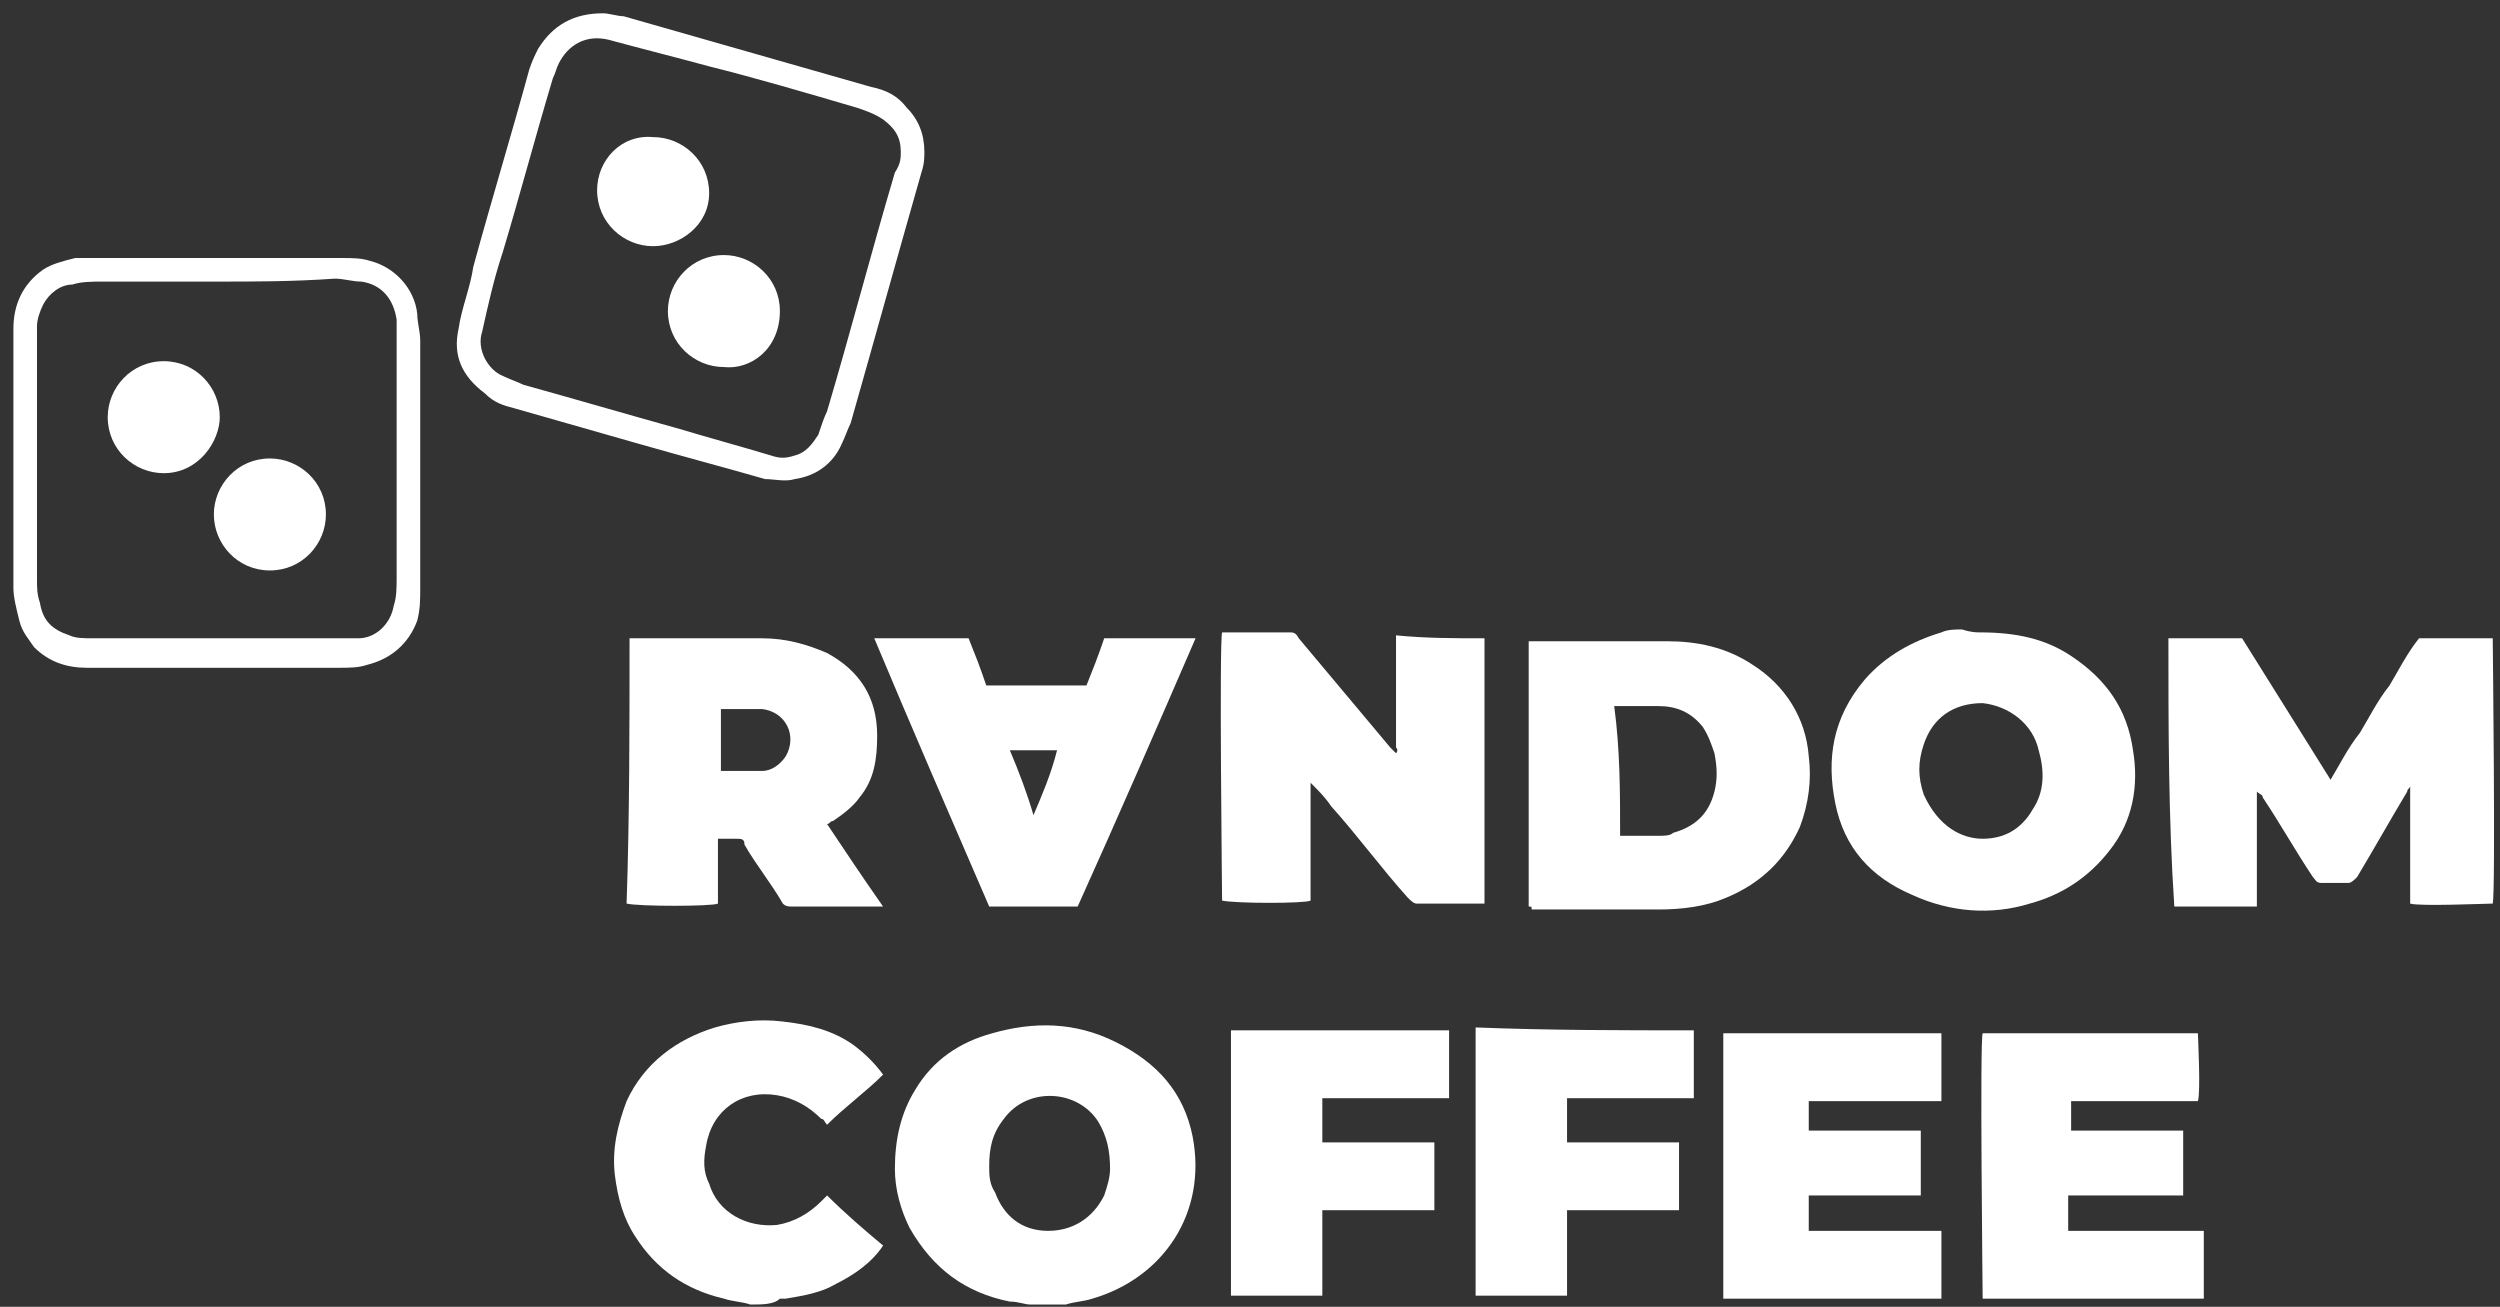 <?xml version="1.0" encoding="UTF-8"?> <svg xmlns="http://www.w3.org/2000/svg" width="44" height="23" viewBox="0 0 44 23" fill="none"><rect x="0" y="0" width="44" height="23" fill="#333333" stroke="none"/> <path d="M18.137 22.96C18.033 22.96 17.929 22.908 17.773 22.908C16.995 22.752 16.424 22.337 16.009 21.611C15.854 21.299 15.75 20.936 15.75 20.573C15.75 20.054 15.854 19.587 16.113 19.172C16.424 18.653 16.891 18.342 17.462 18.186C18.188 17.979 18.915 17.979 19.641 18.342C20.368 18.705 20.834 19.224 20.99 20.002C21.25 21.351 20.471 22.493 19.226 22.856C19.07 22.908 18.915 22.908 18.759 22.96H18.707C18.552 22.96 18.344 22.96 18.137 22.96ZM17.41 20.521C17.41 20.677 17.41 20.832 17.514 20.988C17.669 21.403 17.981 21.663 18.448 21.663C18.863 21.663 19.226 21.455 19.434 21.04C19.485 20.884 19.537 20.729 19.537 20.573C19.537 20.262 19.485 20.002 19.33 19.743C18.967 19.172 18.085 19.12 17.669 19.691C17.462 19.951 17.41 20.21 17.41 20.521Z" fill="white"></path> <path d="M13.208 22.96C13.052 22.908 12.896 22.908 12.741 22.856C12.066 22.7 11.547 22.337 11.184 21.767C10.976 21.455 10.873 21.092 10.821 20.677C10.769 20.21 10.873 19.795 11.028 19.38C11.34 18.705 11.911 18.29 12.585 18.083C12.948 17.979 13.363 17.927 13.778 17.979C14.245 18.031 14.66 18.134 15.024 18.394C15.231 18.55 15.387 18.705 15.543 18.913C15.231 19.224 14.868 19.483 14.557 19.795C14.505 19.743 14.505 19.691 14.453 19.691C14.245 19.483 13.986 19.328 13.675 19.276C13.052 19.172 12.533 19.535 12.429 20.158C12.377 20.418 12.377 20.625 12.481 20.833C12.637 21.351 13.156 21.611 13.675 21.559C13.986 21.507 14.245 21.351 14.453 21.144C14.505 21.092 14.505 21.092 14.557 21.04C14.868 21.351 15.231 21.663 15.543 21.922C15.335 22.233 15.024 22.441 14.712 22.597C14.453 22.752 14.142 22.804 13.83 22.856C13.778 22.856 13.778 22.856 13.726 22.856C13.623 22.96 13.415 22.96 13.208 22.96Z" fill="white"></path> <path d="M38.164 11.234C38.631 11.234 39.046 11.234 39.461 11.234C39.721 11.649 39.98 12.064 40.24 12.479C40.499 12.894 40.759 13.309 41.018 13.724C41.174 13.465 41.329 13.153 41.537 12.894C41.693 12.635 41.848 12.323 42.056 12.064C42.211 11.804 42.367 11.493 42.575 11.234C42.99 11.234 43.457 11.234 43.872 11.234C43.872 11.286 43.924 15.696 43.872 15.903C43.768 15.903 42.575 15.955 42.419 15.903C42.419 15.229 42.419 14.554 42.419 13.828C42.419 13.88 42.367 13.88 42.367 13.932C42.056 14.45 41.796 14.918 41.485 15.436C41.433 15.488 41.381 15.54 41.329 15.54C41.174 15.54 41.018 15.54 40.862 15.54C40.759 15.54 40.759 15.488 40.707 15.436C40.395 14.969 40.136 14.502 39.825 14.036C39.825 13.984 39.773 13.984 39.721 13.932C39.721 14.606 39.721 15.281 39.721 15.955C39.254 15.955 38.735 15.955 38.268 15.955C38.164 14.399 38.164 12.79 38.164 11.234Z" fill="white"></path> <path d="M26.127 11.234C26.127 12.79 26.127 14.347 26.127 15.903C26.075 15.903 26.075 15.903 26.075 15.903C25.712 15.903 25.297 15.903 24.933 15.903C24.881 15.903 24.83 15.851 24.778 15.8C24.311 15.281 23.896 14.71 23.429 14.191C23.325 14.036 23.221 13.932 23.066 13.776C23.066 14.502 23.066 15.177 23.066 15.851C22.962 15.903 21.768 15.903 21.509 15.851C21.509 15.748 21.457 11.337 21.509 11.13C21.561 11.13 21.561 11.13 21.613 11.13C21.976 11.13 22.339 11.13 22.702 11.13C22.754 11.13 22.806 11.13 22.858 11.234C23.377 11.856 23.948 12.531 24.466 13.153C24.518 13.205 24.518 13.205 24.57 13.257C24.622 13.205 24.57 13.153 24.57 13.153C24.57 12.531 24.57 11.908 24.57 11.337C24.57 11.286 24.57 11.234 24.57 11.182C25.089 11.234 25.608 11.234 26.127 11.234Z" fill="white"></path> <path d="M26.905 15.955C26.905 14.399 26.905 12.842 26.905 11.286C26.957 11.286 26.957 11.286 27.009 11.286C27.787 11.286 28.565 11.286 29.344 11.286C29.863 11.286 30.381 11.389 30.848 11.701C31.419 12.064 31.782 12.635 31.834 13.309C31.886 13.724 31.834 14.139 31.678 14.554C31.419 15.125 31.004 15.54 30.381 15.8C30.018 15.955 29.603 16.007 29.188 16.007C28.462 16.007 27.683 16.007 26.957 16.007C26.957 15.955 26.957 15.955 26.905 15.955ZM28.514 14.71C28.565 14.71 28.565 14.71 28.565 14.71C28.773 14.71 28.98 14.71 29.188 14.71C29.292 14.71 29.395 14.71 29.447 14.658C29.811 14.554 30.07 14.347 30.174 13.932C30.226 13.724 30.226 13.517 30.174 13.257C30.122 13.102 30.07 12.946 29.966 12.79C29.759 12.531 29.499 12.427 29.188 12.427C28.929 12.427 28.721 12.427 28.462 12.427H28.41C28.514 13.205 28.514 13.932 28.514 14.71Z" fill="white"></path> <path d="M34.843 11.13C35.466 11.13 35.985 11.234 36.452 11.545C37.075 11.96 37.438 12.479 37.541 13.205C37.645 13.828 37.541 14.451 37.127 14.97C36.763 15.437 36.296 15.748 35.725 15.903C35.051 16.111 34.325 16.059 33.65 15.748C32.924 15.437 32.457 14.918 32.301 14.139C32.145 13.361 32.249 12.635 32.82 11.96C33.183 11.545 33.65 11.286 34.169 11.13C34.273 11.078 34.428 11.078 34.532 11.078C34.688 11.13 34.792 11.13 34.843 11.13ZM34.895 14.762C35.259 14.762 35.57 14.606 35.777 14.243C35.985 13.932 35.985 13.569 35.881 13.205C35.777 12.739 35.362 12.427 34.895 12.375C34.377 12.375 34.013 12.635 33.858 13.102C33.754 13.413 33.754 13.672 33.858 13.984C34.117 14.555 34.532 14.762 34.895 14.762Z" fill="white"></path> <path d="M11.08 11.234C11.132 11.234 11.132 11.234 11.132 11.234C11.91 11.234 12.688 11.234 13.415 11.234C13.83 11.234 14.193 11.337 14.556 11.493C15.127 11.804 15.438 12.271 15.438 12.946C15.438 13.361 15.386 13.724 15.127 14.036C15.023 14.191 14.816 14.347 14.66 14.45C14.608 14.45 14.608 14.502 14.556 14.502C14.867 14.969 15.179 15.436 15.542 15.955C15.49 15.955 15.49 15.955 15.438 15.955C14.919 15.955 14.4 15.955 13.933 15.955C13.882 15.955 13.83 15.955 13.778 15.903C13.57 15.54 13.311 15.229 13.103 14.866C13.103 14.762 13.051 14.762 12.948 14.762C12.844 14.762 12.74 14.762 12.636 14.762C12.636 15.177 12.636 15.54 12.636 15.903C12.533 15.955 11.235 15.955 11.028 15.903C11.08 14.399 11.08 12.79 11.08 11.234ZM12.688 12.479C12.688 12.842 12.688 13.205 12.688 13.569C12.948 13.569 13.155 13.569 13.415 13.569C13.57 13.569 13.726 13.465 13.83 13.309C14.037 12.946 13.83 12.531 13.415 12.479C13.207 12.479 12.999 12.479 12.792 12.479C12.74 12.479 12.688 12.479 12.688 12.479Z" fill="white"></path> <path d="M36.4 21.04C36.4 21.248 36.4 21.455 36.4 21.663C36.815 21.663 37.178 21.663 37.593 21.663C38.008 21.663 38.372 21.663 38.787 21.663C38.787 22.078 38.787 22.441 38.787 22.856C37.49 22.856 36.193 22.856 34.895 22.856C34.895 22.752 34.843 18.29 34.895 18.186C36.141 18.186 37.438 18.186 38.683 18.186C38.683 18.238 38.735 19.224 38.683 19.38C37.957 19.38 37.178 19.38 36.452 19.38C36.452 19.483 36.452 19.535 36.452 19.639C36.452 19.743 36.452 19.795 36.452 19.899C36.763 19.899 37.127 19.899 37.438 19.899C37.749 19.899 38.112 19.899 38.424 19.899C38.424 20.262 38.424 20.677 38.424 21.04C37.749 21.04 37.075 21.04 36.4 21.04Z" fill="white"></path> <path d="M30.33 22.856C30.33 21.299 30.33 19.743 30.33 18.186C31.627 18.186 32.872 18.186 34.169 18.186C34.169 18.602 34.169 18.965 34.169 19.38C34.014 19.38 33.858 19.38 33.702 19.38C33.547 19.38 33.391 19.38 33.235 19.38C33.08 19.38 32.924 19.38 32.768 19.38C32.613 19.38 32.457 19.38 32.301 19.38C32.146 19.38 31.99 19.38 31.834 19.38C31.834 19.587 31.834 19.743 31.834 19.899C32.509 19.899 33.131 19.899 33.806 19.899C33.806 20.262 33.806 20.677 33.806 21.04C33.131 21.04 32.509 21.04 31.834 21.04C31.834 21.248 31.834 21.455 31.834 21.663C32.613 21.663 33.391 21.663 34.169 21.663C34.169 22.078 34.169 22.441 34.169 22.856C34.169 22.856 30.641 22.856 30.33 22.856Z" fill="white"></path> <path d="M15.387 11.234C15.957 11.234 16.476 11.234 17.047 11.234C17.151 11.493 17.255 11.752 17.358 12.064C17.929 12.064 18.552 12.064 19.122 12.064C19.226 11.804 19.33 11.545 19.434 11.234C19.953 11.234 20.523 11.234 21.042 11.234C20.368 12.79 19.693 14.347 18.967 15.955C18.448 15.955 17.929 15.955 17.41 15.955C16.736 14.399 16.061 12.842 15.387 11.234ZM17.773 13.205C17.929 13.569 18.085 13.984 18.189 14.347C18.344 13.984 18.5 13.62 18.604 13.205C18.344 13.205 18.085 13.205 17.773 13.205Z" fill="white"></path> <path d="M25.504 19.328C24.778 19.328 24 19.328 23.273 19.328C23.273 19.587 23.273 19.847 23.273 20.106C23.896 20.106 24.57 20.106 25.245 20.106C25.245 20.521 25.245 20.884 25.245 21.299C24.57 21.299 23.948 21.299 23.273 21.299C23.273 21.455 23.273 21.663 23.273 21.818C23.273 21.974 23.273 22.13 23.273 22.285C23.273 22.441 23.273 22.597 23.273 22.804C22.754 22.804 22.235 22.804 21.665 22.804C21.665 21.248 21.665 19.691 21.665 18.134C22.962 18.134 24.207 18.134 25.504 18.134C25.504 18.55 25.504 18.965 25.504 19.328Z" fill="white"></path> <path d="M29.811 18.134C29.811 18.55 29.811 18.913 29.811 19.328C29.084 19.328 28.358 19.328 27.58 19.328C27.58 19.587 27.58 19.847 27.58 20.106C28.202 20.106 28.877 20.106 29.551 20.106C29.551 20.521 29.551 20.884 29.551 21.299C28.877 21.299 28.254 21.299 27.58 21.299C27.58 21.455 27.58 21.663 27.58 21.818C27.58 21.974 27.58 22.13 27.58 22.285C27.58 22.441 27.58 22.597 27.58 22.804C27.061 22.804 26.542 22.804 25.971 22.804C25.971 21.248 25.971 19.691 25.971 18.083C27.268 18.134 28.566 18.134 29.811 18.134Z" fill="white"></path> <path d="M7.396 8.121C7.396 8.847 7.396 9.573 7.396 10.352C7.396 10.559 7.396 10.715 7.344 10.922C7.189 11.338 6.877 11.597 6.462 11.701C6.307 11.753 6.151 11.753 5.943 11.753C4.491 11.753 2.986 11.753 1.533 11.753C1.17 11.753 0.859 11.649 0.599 11.389C0.496 11.234 0.392 11.13 0.34 10.922C0.288 10.715 0.236 10.507 0.236 10.352C0.236 8.847 0.236 7.29 0.236 5.786C0.236 5.371 0.392 5.008 0.755 4.748C0.911 4.644 1.118 4.592 1.326 4.541C1.533 4.541 1.741 4.541 2 4.541C3.349 4.541 4.646 4.541 5.995 4.541C6.203 4.541 6.359 4.541 6.514 4.592C6.929 4.696 7.293 5.059 7.344 5.526C7.344 5.682 7.396 5.838 7.396 5.993C7.396 6.72 7.396 7.394 7.396 8.121ZM3.816 4.956C3.142 4.956 2.467 4.956 1.793 4.956C1.637 4.956 1.429 4.956 1.274 5.008C1.066 5.008 0.859 5.163 0.755 5.371C0.703 5.474 0.651 5.63 0.651 5.734C0.651 6.045 0.651 6.357 0.651 6.668C0.651 7.861 0.651 9.003 0.651 10.196C0.651 10.352 0.651 10.456 0.703 10.611C0.755 10.922 0.911 11.078 1.222 11.182C1.326 11.234 1.481 11.234 1.637 11.234C3.038 11.234 4.387 11.234 5.788 11.234C5.943 11.234 6.151 11.234 6.307 11.234C6.618 11.234 6.877 10.974 6.929 10.663C6.981 10.507 6.981 10.352 6.981 10.144C6.981 8.795 6.981 7.446 6.981 6.097C6.981 5.941 6.981 5.786 6.981 5.63C6.929 5.267 6.722 5.008 6.359 4.956C6.203 4.956 6.047 4.904 5.892 4.904C5.165 4.956 4.491 4.956 3.816 4.956Z" fill="white"></path> <path d="M10.613 0.234C10.717 0.234 10.873 0.286 10.976 0.286C12.429 0.701 13.882 1.116 15.335 1.531C15.594 1.583 15.802 1.687 15.957 1.894C16.165 2.102 16.269 2.361 16.269 2.673C16.269 2.776 16.269 2.88 16.217 3.036C15.802 4.489 15.386 5.993 14.972 7.446C14.92 7.55 14.868 7.706 14.816 7.809C14.66 8.172 14.349 8.38 13.986 8.432C13.83 8.484 13.622 8.432 13.467 8.432C12.74 8.224 11.962 8.017 11.236 7.809C10.509 7.602 9.783 7.394 9.057 7.187C8.849 7.135 8.693 7.083 8.538 6.927C8.123 6.616 7.967 6.253 8.071 5.786C8.123 5.423 8.278 5.059 8.33 4.696C8.641 3.555 9.005 2.361 9.316 1.22C9.368 1.064 9.42 0.96 9.472 0.857C9.731 0.442 10.094 0.234 10.613 0.234ZM15.854 2.673C15.854 2.413 15.75 2.258 15.542 2.102C15.386 1.998 15.231 1.946 15.075 1.894C14.193 1.635 13.311 1.375 12.481 1.168C11.91 1.012 11.288 0.857 10.717 0.701C10.302 0.597 9.99 0.805 9.835 1.116C9.783 1.22 9.783 1.272 9.731 1.375C9.42 2.413 9.16 3.399 8.849 4.437C8.693 4.904 8.59 5.371 8.486 5.838C8.382 6.149 8.59 6.512 8.849 6.616C8.953 6.668 9.108 6.72 9.212 6.772C10.146 7.031 11.028 7.29 11.962 7.55C12.481 7.706 13.052 7.861 13.57 8.017C13.726 8.069 13.83 8.069 13.986 8.017C14.193 7.965 14.297 7.809 14.401 7.654C14.453 7.498 14.505 7.342 14.556 7.239C14.972 5.838 15.335 4.437 15.75 3.036C15.854 2.88 15.854 2.776 15.854 2.673Z" fill="white"></path> <path d="M1.896 7.342C1.896 6.824 2.312 6.357 2.882 6.357C3.453 6.357 3.868 6.824 3.868 7.342C3.868 7.757 3.505 8.328 2.882 8.328C2.363 8.328 1.896 7.913 1.896 7.342Z" fill="white"></path> <path d="M3.764 9.054C3.764 8.536 4.179 8.069 4.75 8.069C5.269 8.069 5.736 8.484 5.736 9.054C5.736 9.573 5.321 10.04 4.75 10.04C4.179 10.04 3.764 9.573 3.764 9.054Z" fill="white"></path> <path d="M12.741 6.46C12.222 6.46 11.755 6.045 11.755 5.474C11.755 4.955 12.17 4.489 12.741 4.489C13.259 4.489 13.726 4.904 13.726 5.474C13.726 6.149 13.207 6.512 12.741 6.46Z" fill="white"></path> <path d="M11.495 4.333C10.976 4.333 10.509 3.918 10.509 3.347C10.509 2.828 10.924 2.361 11.495 2.413C12.014 2.413 12.481 2.828 12.481 3.399C12.481 3.97 11.962 4.333 11.495 4.333Z" fill="white"></path> </svg> 